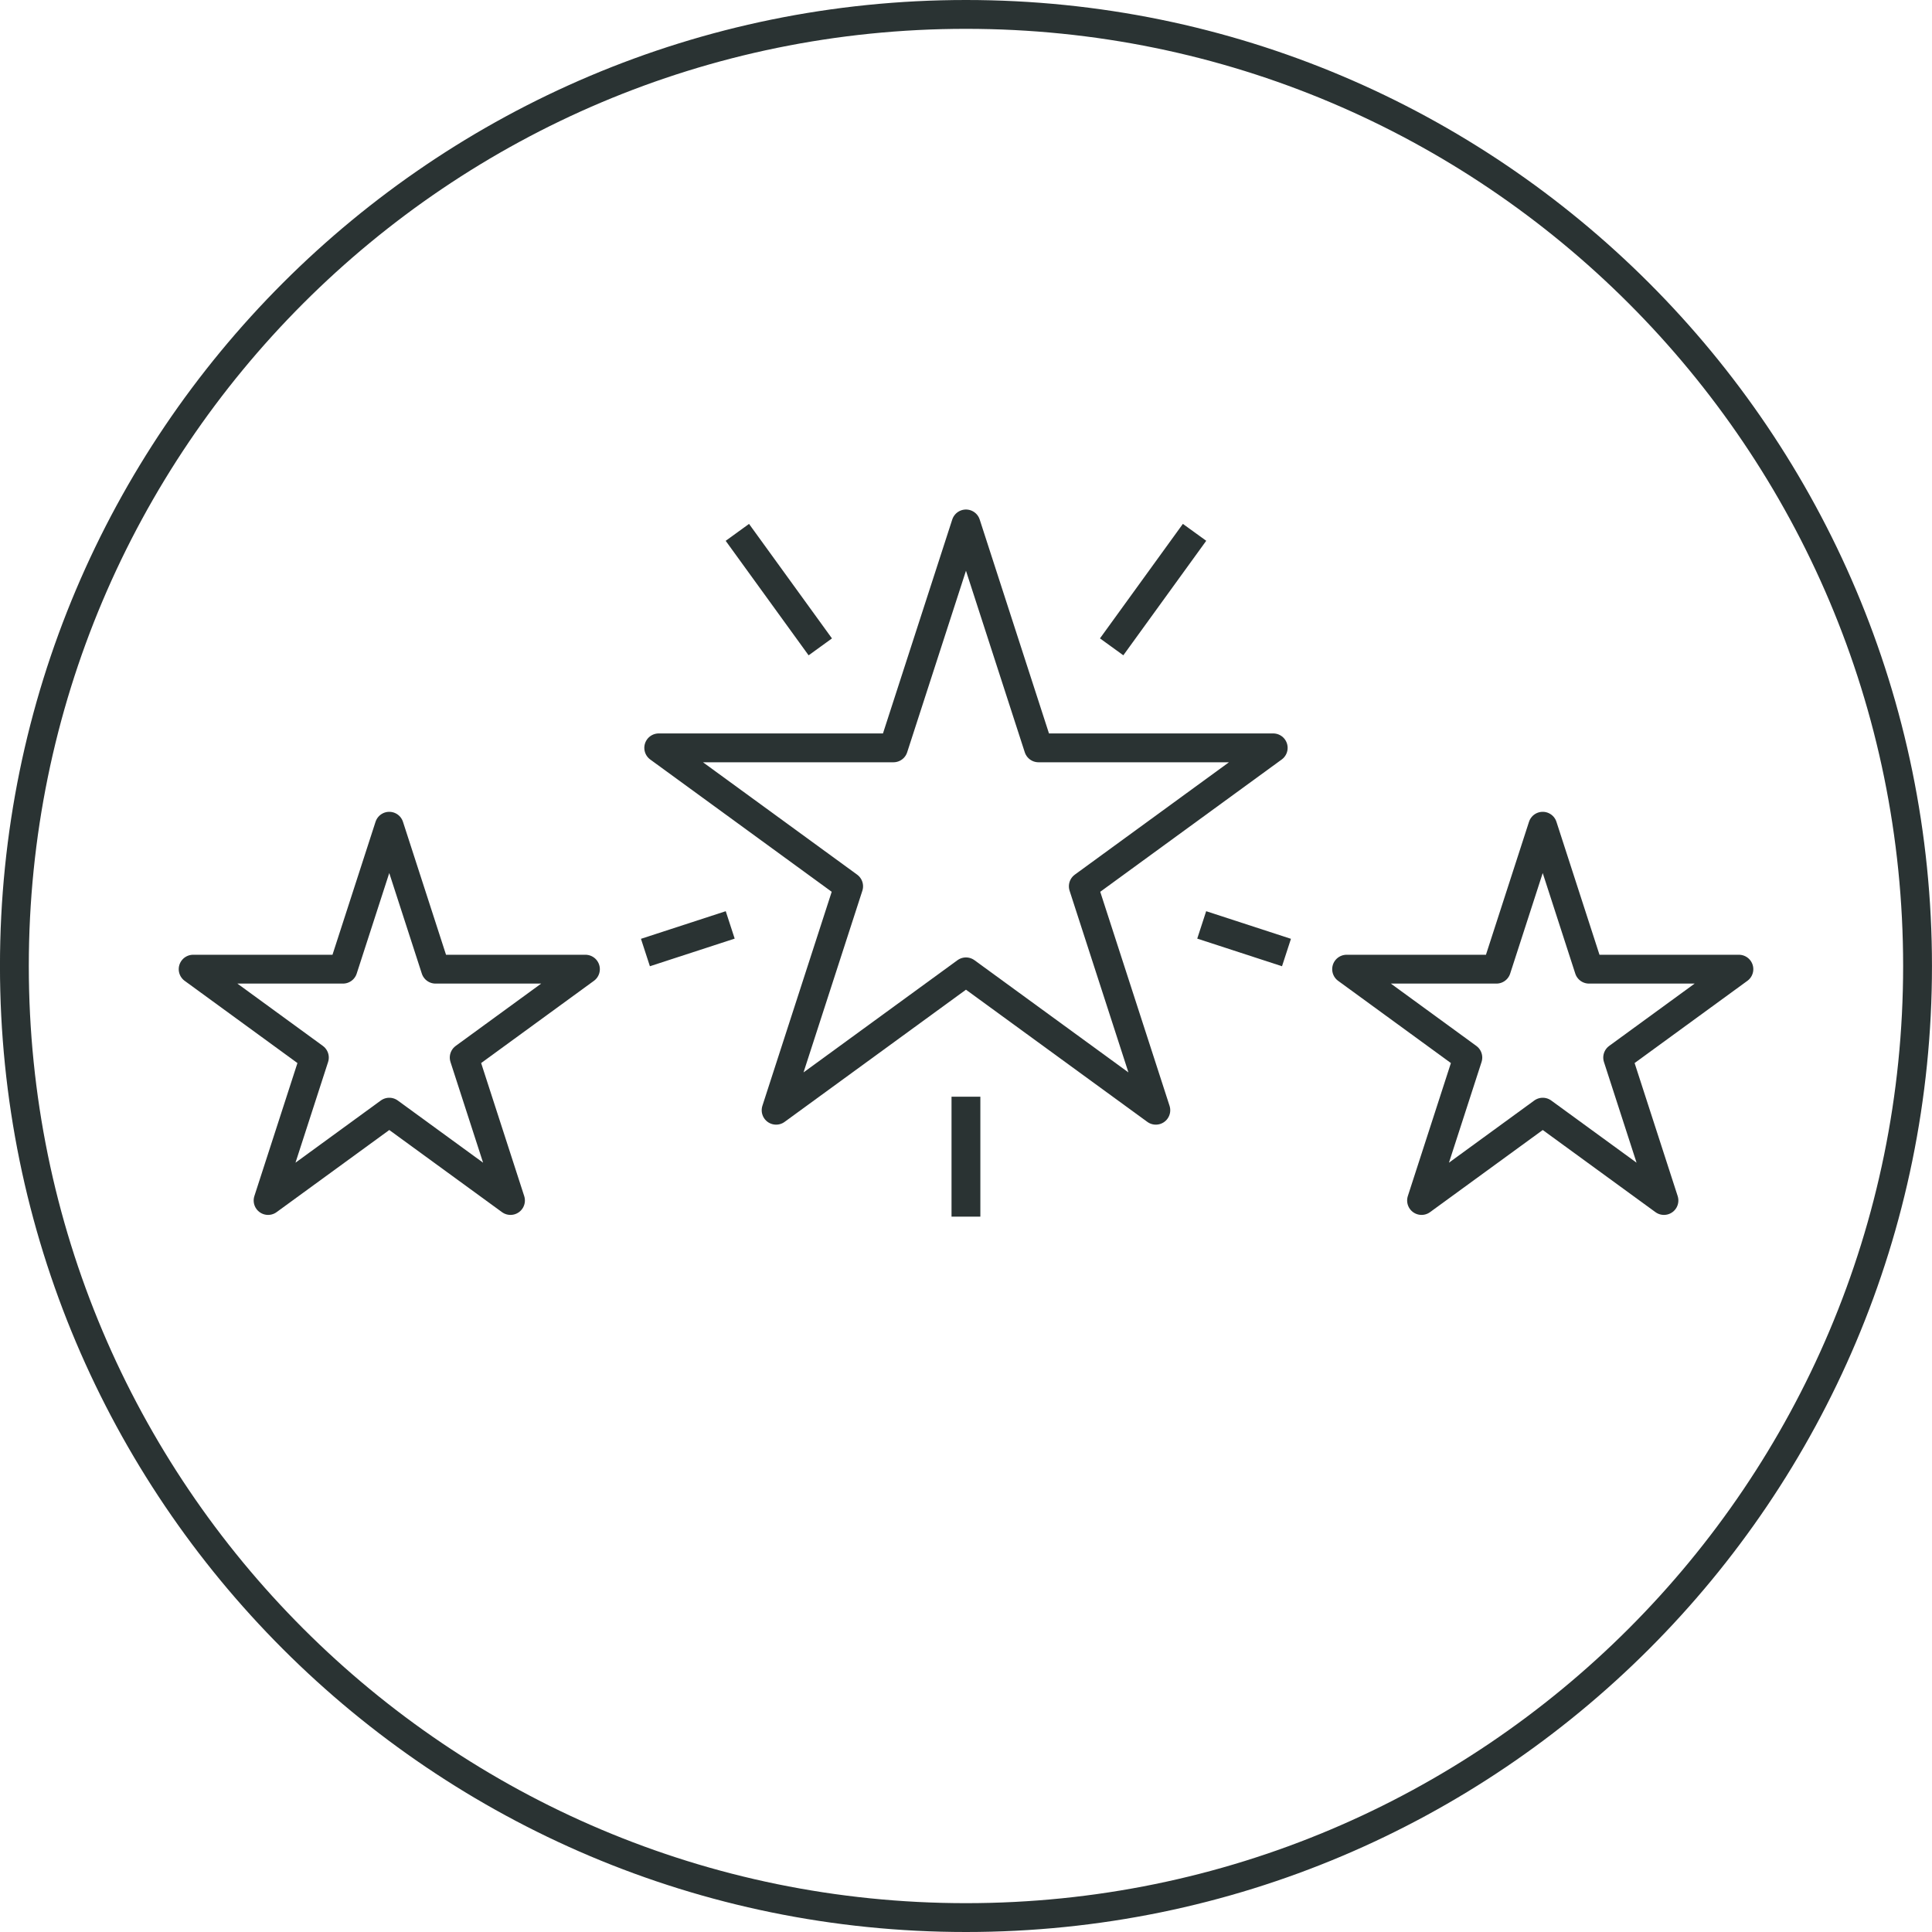 <svg fill="none" height="67" viewBox="0 0 67 67" width="67" xmlns="http://www.w3.org/2000/svg" xmlns:xlink="http://www.w3.org/1999/xlink"><clipPath id="a"><path d="m-.001 0h67v67h-67z"/></clipPath><g clip-path="url(#a)" stroke="#2a3333" stroke-linejoin="round"><path d="m33.499 66.5c18.225 0 33-14.775 33-33s-14.775-33-33-33-33 14.775-33 33 14.775 33 33 33z"/><path d="m25.323 32.075-2.94.958m6.064-10.6-2.876-3.971m12.98 3.97 2.875-3.971m3.188 14.572-2.94-.958m-8.176 5.958v4.16m10.656-16.258h-8.14l-2.515-7.765-2.515 7.765h-8.14l6.586 4.801-2.515 7.766 6.584-4.799 6.584 4.799-2.515-7.766z"/><path d="m60.301 33.61h-5.196l-1.605-4.957-1.605 4.957h-5.196l4.204 3.065-1.605 4.957 4.203-3.063 4.203 3.063-1.605-4.957 4.204-3.065z"/><path d="m20.3 33.61h-5.196l-1.605-4.957-1.605 4.957h-5.196l4.204 3.065-1.605 4.957 4.203-3.063 4.203 3.063-1.605-4.957 4.204-3.065z"/></g></svg>